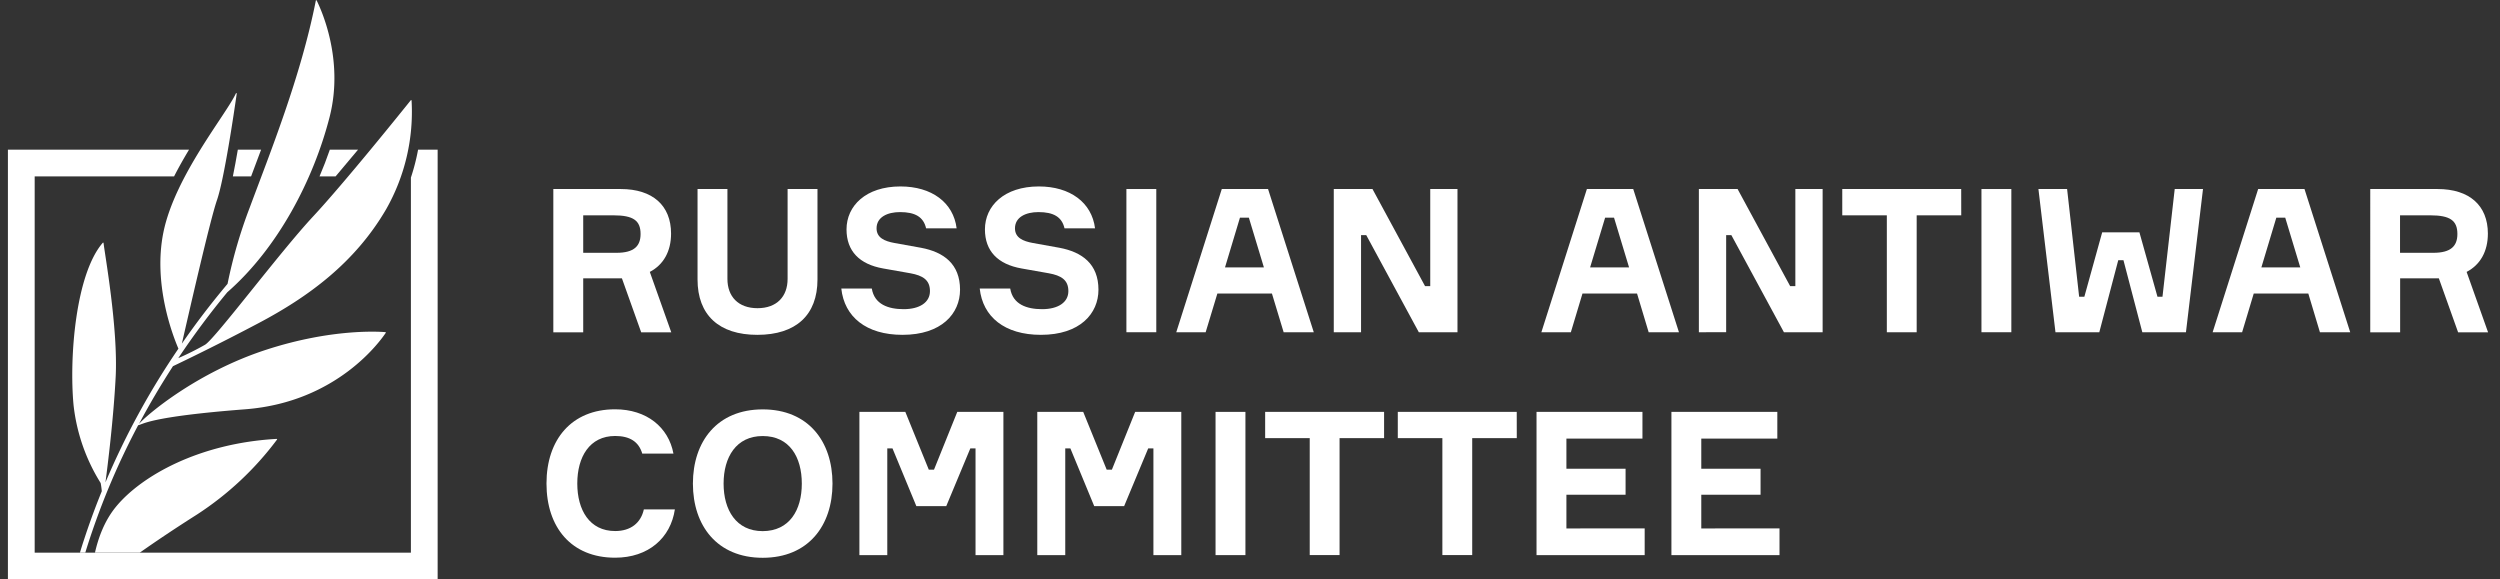 <svg xmlns="http://www.w3.org/2000/svg" id="Layer_1" data-name="Layer 1" viewBox="0 0 1121.8 259.8"><rect x="0" y="0" width="1121.8" height="259.8" fill="#333333" stroke="none"/><defs><style>.cls-1{fill:#fff;}</style></defs><title>Монтажная область 1</title><path class="cls-1" d="M112.67,79.16q2.19-5.8,4.49-12H106.72c-.71,4.13-1.47,8.27-2.23,12Z"></path><path class="cls-1" d="M148,67.16c-1.4,4.06-2.95,8.08-4.63,12h7.21c3.34-3.92,6.77-8,10.08-12H148Z"></path><path class="cls-1" d="M187.6,67.16a93.27,93.27,0,0,1-3.22,12.52V248H15.56V79.16H78.11c2.12-4.16,4.41-8.17,6.71-12H3.55V260H196.38V67.16Z"></path><path class="cls-1" d="M62.71,248c7.08-5,15.63-10.74,25.71-17.14a139.75,139.75,0,0,0,35.89-33.61.2.2,0,0,0-.18-.31c-34.73,1.94-60.67,16.58-72.06,30.41-5.31,6.45-8,14.2-9.46,20.65Z"></path><path class="cls-1" d="M45.17,216.75a32.21,32.21,0,0,1,.5,3.68c-2.7,6.62-5.1,13.16-7.24,19.54l-.71,2.15q-1,3-1.85,5.87h2.4A329,329,0,0,1,62,190.8c2.07-.26,4.15-3.76,48.1-7.15,41.51-3.22,60.93-31.22,63-34.3a.2.2,0,0,0-.15-.31c-2.83-.24-24.06-1.64-53.33,7.84-31.48,10.19-54.13,29.61-57.27,33.37C66.89,181.68,72,173,77.61,164.32c5.25-2.5,20.58-9.89,38.42-19.32,22.09-11.68,43.16-26.91,57.28-51.18a88.53,88.53,0,0,0,11.37-48.73.2.2,0,0,0-.35-.11c-3.15,3.93-29.82,37.11-43.88,52.2C125.49,113.24,96.53,152,92,154.7a127.23,127.23,0,0,1-12,6,359.19,359.19,0,0,1,22-29.56c22.72-19.84,38.68-50.48,45.89-78.6,6.66-26-4-48.7-5.8-52.34a.2.2,0,0,0-.37.05C135,34.41,121.07,68.84,112.11,93a213.78,213.78,0,0,0-10,34.36q-11.22,13.37-20.51,26.84c3-13.05,12.61-55.3,15.76-64.4,3.26-9.4,7.76-40,8.87-47.78a.2.2,0,0,0-.38-.11C101.48,51.41,78.48,79,73.33,104.23c-4.72,23.17,4.12,46.16,6.73,52.22a345,345,0,0,0-32.74,60c1-7.6,3.61-28.47,4.58-47.27,1.14-22-5-55.77-5.43-60.14a.2.2,0,0,0-.35-.1C34,122.89,31,160.15,33,181.73A83.1,83.1,0,0,0,45.17,216.75Z"></path><path class="cls-1" d="M278.53,84.82c14.31,0,22.59,7.38,22.59,20,0,8-3.42,14-9.54,17.19l9.63,27.1h-13.5l-8.64-24.21H261.7v24.21H248.29V84.82ZM261.7,113.44h14.94c7.92,0,10.8-3.06,10.8-8.45,0-6-3.24-8.37-12.15-8.37H261.7v16.82Z"></path><path class="cls-1" d="M366.82,84.82v40.59c0,15.93-9.63,24.84-27,24.84-17.19,0-26.82-8.9-26.82-24.84V84.82h13.41v40.33c0,7.91,4.86,13.14,13.5,13.14s13.5-5.22,13.5-13.14V84.82Z"></path><path class="cls-1" d="M415.56,102.46c-1.17-5.13-4.95-7.29-11.7-7.29-5.67,0-10.53,2.25-10.53,7.29,0,4.23,3.6,5.76,8,6.57l12,2.16c10.08,1.9,17.46,7.21,17.46,18.81,0,10.72-8.28,20.25-25.83,20.25-16.29,0-26.1-8.09-27.45-20.79h13.68c1.17,7.11,7.38,9.27,14.31,9.27,7.11,0,11.79-3,11.79-8.1s-3.33-7-8.73-8l-12.24-2.16c-10.71-1.89-16.47-7.83-16.47-17.55,0-10.53,8.64-19.26,24.21-19.26,14,0,23.76,7.2,25.2,18.81Z"></path><path class="cls-1" d="M477.67,102.46c-1.17-5.13-4.95-7.29-11.7-7.29-5.67,0-10.53,2.25-10.53,7.29,0,4.23,3.6,5.76,8,6.57l12,2.16c10.08,1.9,17.46,7.21,17.46,18.81,0,10.72-8.28,20.25-25.83,20.25-16.29,0-26.1-8.09-27.45-20.79h13.68c1.17,7.11,7.38,9.27,14.31,9.27,7.11,0,11.79-3,11.79-8.1s-3.33-7-8.73-8l-12.24-2.16c-10.71-1.89-16.47-7.83-16.47-17.55,0-10.53,8.64-19.26,24.21-19.26,14,0,23.76,7.2,25.2,18.81Z"></path><path class="cls-1" d="M518.85,84.82v64.26H505.44V84.82Z"></path><path class="cls-1" d="M570.74,131.71H546.26L541,149.09H527.81l20.43-64.27H569l20.52,64.27H576ZM549.68,120h17.46l-6.75-22.32h-4Z"></path><path class="cls-1" d="M654,84.82v64.26H636.65l-23.58-43.56h-2.34v43.56H598.49V84.82h17.37l23.58,43.56h2.34V84.82Z"></path><path class="cls-1" d="M734.57,131.71H710.09l-5.22,17.38H691.64l20.43-64.27h20.79l20.52,64.27H739.79ZM713.51,120H731l-6.75-22.32h-4Z"></path><path class="cls-1" d="M817.85,84.82v64.26H800.48L776.9,105.52h-2.34v43.56H762.32V84.82h17.37l23.58,43.56h2.34V84.82Z"></path><path class="cls-1" d="M880.05,96.61h-20v52.47H846.66V96.61h-20V84.82h53.37Z"></path><path class="cls-1" d="M902.53,84.82v64.26H889.12V84.82Z"></path><path class="cls-1" d="M960,104.26l8.1,28.89h2.25l5.49-48.33h12.69l-7.65,64.26H961.3l-8.46-32.31H950.5L942,149.08H922.33l-7.65-64.26h12.87l5.4,48.33h2.34l8-28.89Z"></path><path class="cls-1" d="M1035.78,131.71H1011.3l-5.22,17.38H992.85l20.43-64.27h20.79l20.52,64.27H1041ZM1014.72,120h17.46l-6.75-22.32h-4Z"></path><path class="cls-1" d="M1093.77,84.82c14.31,0,22.59,7.38,22.59,20,0,8-3.42,14-9.54,17.19l9.63,27.1H1103l-8.64-24.21h-17.37v24.21h-13.41V84.82Zm-16.83,28.62h14.94c7.92,0,10.8-3.06,10.8-8.45,0-6-3.24-8.37-12.15-8.37h-13.59Z"></path><path class="cls-1" d="M302.83,228.56C300.94,241.35,291,250.25,276,250.25c-19.62,0-30.78-13.59-30.78-33.29s11.25-33.3,30.78-33.3c14.22,0,24,8.09,26.19,19.89h-14c-1.53-5.31-5.58-7.92-12.15-7.92-11.52,0-17,9.45-17,21.33s5.49,21.33,17,21.33c6.93,0,11.52-3.6,12.87-9.72h13.95Z"></path><path class="cls-1" d="M373.56,217c0,18.9-10.89,33.29-31.32,33.29s-31.32-14.4-31.32-33.29,10.89-33.3,31.32-33.3S373.56,198.05,373.56,217Zm-13.77,0c0-11.89-5.49-21.34-17.55-21.34-11.88,0-17.55,9.45-17.55,21.34s5.67,21.33,17.55,21.33C354.3,238.28,359.79,228.84,359.79,217Z"></path><path class="cls-1" d="M385.63,184.82h20.61l10.53,25.92h2.34l10.44-25.92h20.7v64.27H437.74V201.21H435.4l-10.8,25.91H411.19l-10.71-25.91h-2.34v47.88H385.63Z"></path><path class="cls-1" d="M465.45,184.82h20.61l10.53,25.92h2.34l10.44-25.92h20.7v64.27H517.56V201.21h-2.34l-10.8,25.91H491L480.3,201.21H478v47.88H465.45Z"></path><path class="cls-1" d="M558.85,184.82v64.27H545.44V184.82Z"></path><path class="cls-1" d="M621.09,196.61h-20v52.47H587.7V196.61h-20V184.82h53.37v11.79Z"></path><path class="cls-1" d="M680.61,196.61h-20v52.47H647.22V196.61h-20V184.82h53.37Z"></path><path class="cls-1" d="M738,237.11v12H689.47V184.82H737v12H702.88v13.5h26.55V222H702.88v15.12Z"></path><path class="cls-1" d="M798.5,237.11v12H750V184.82h47.52v12H763.4v13.5H790V222H763.4v15.12Z"></path></svg>